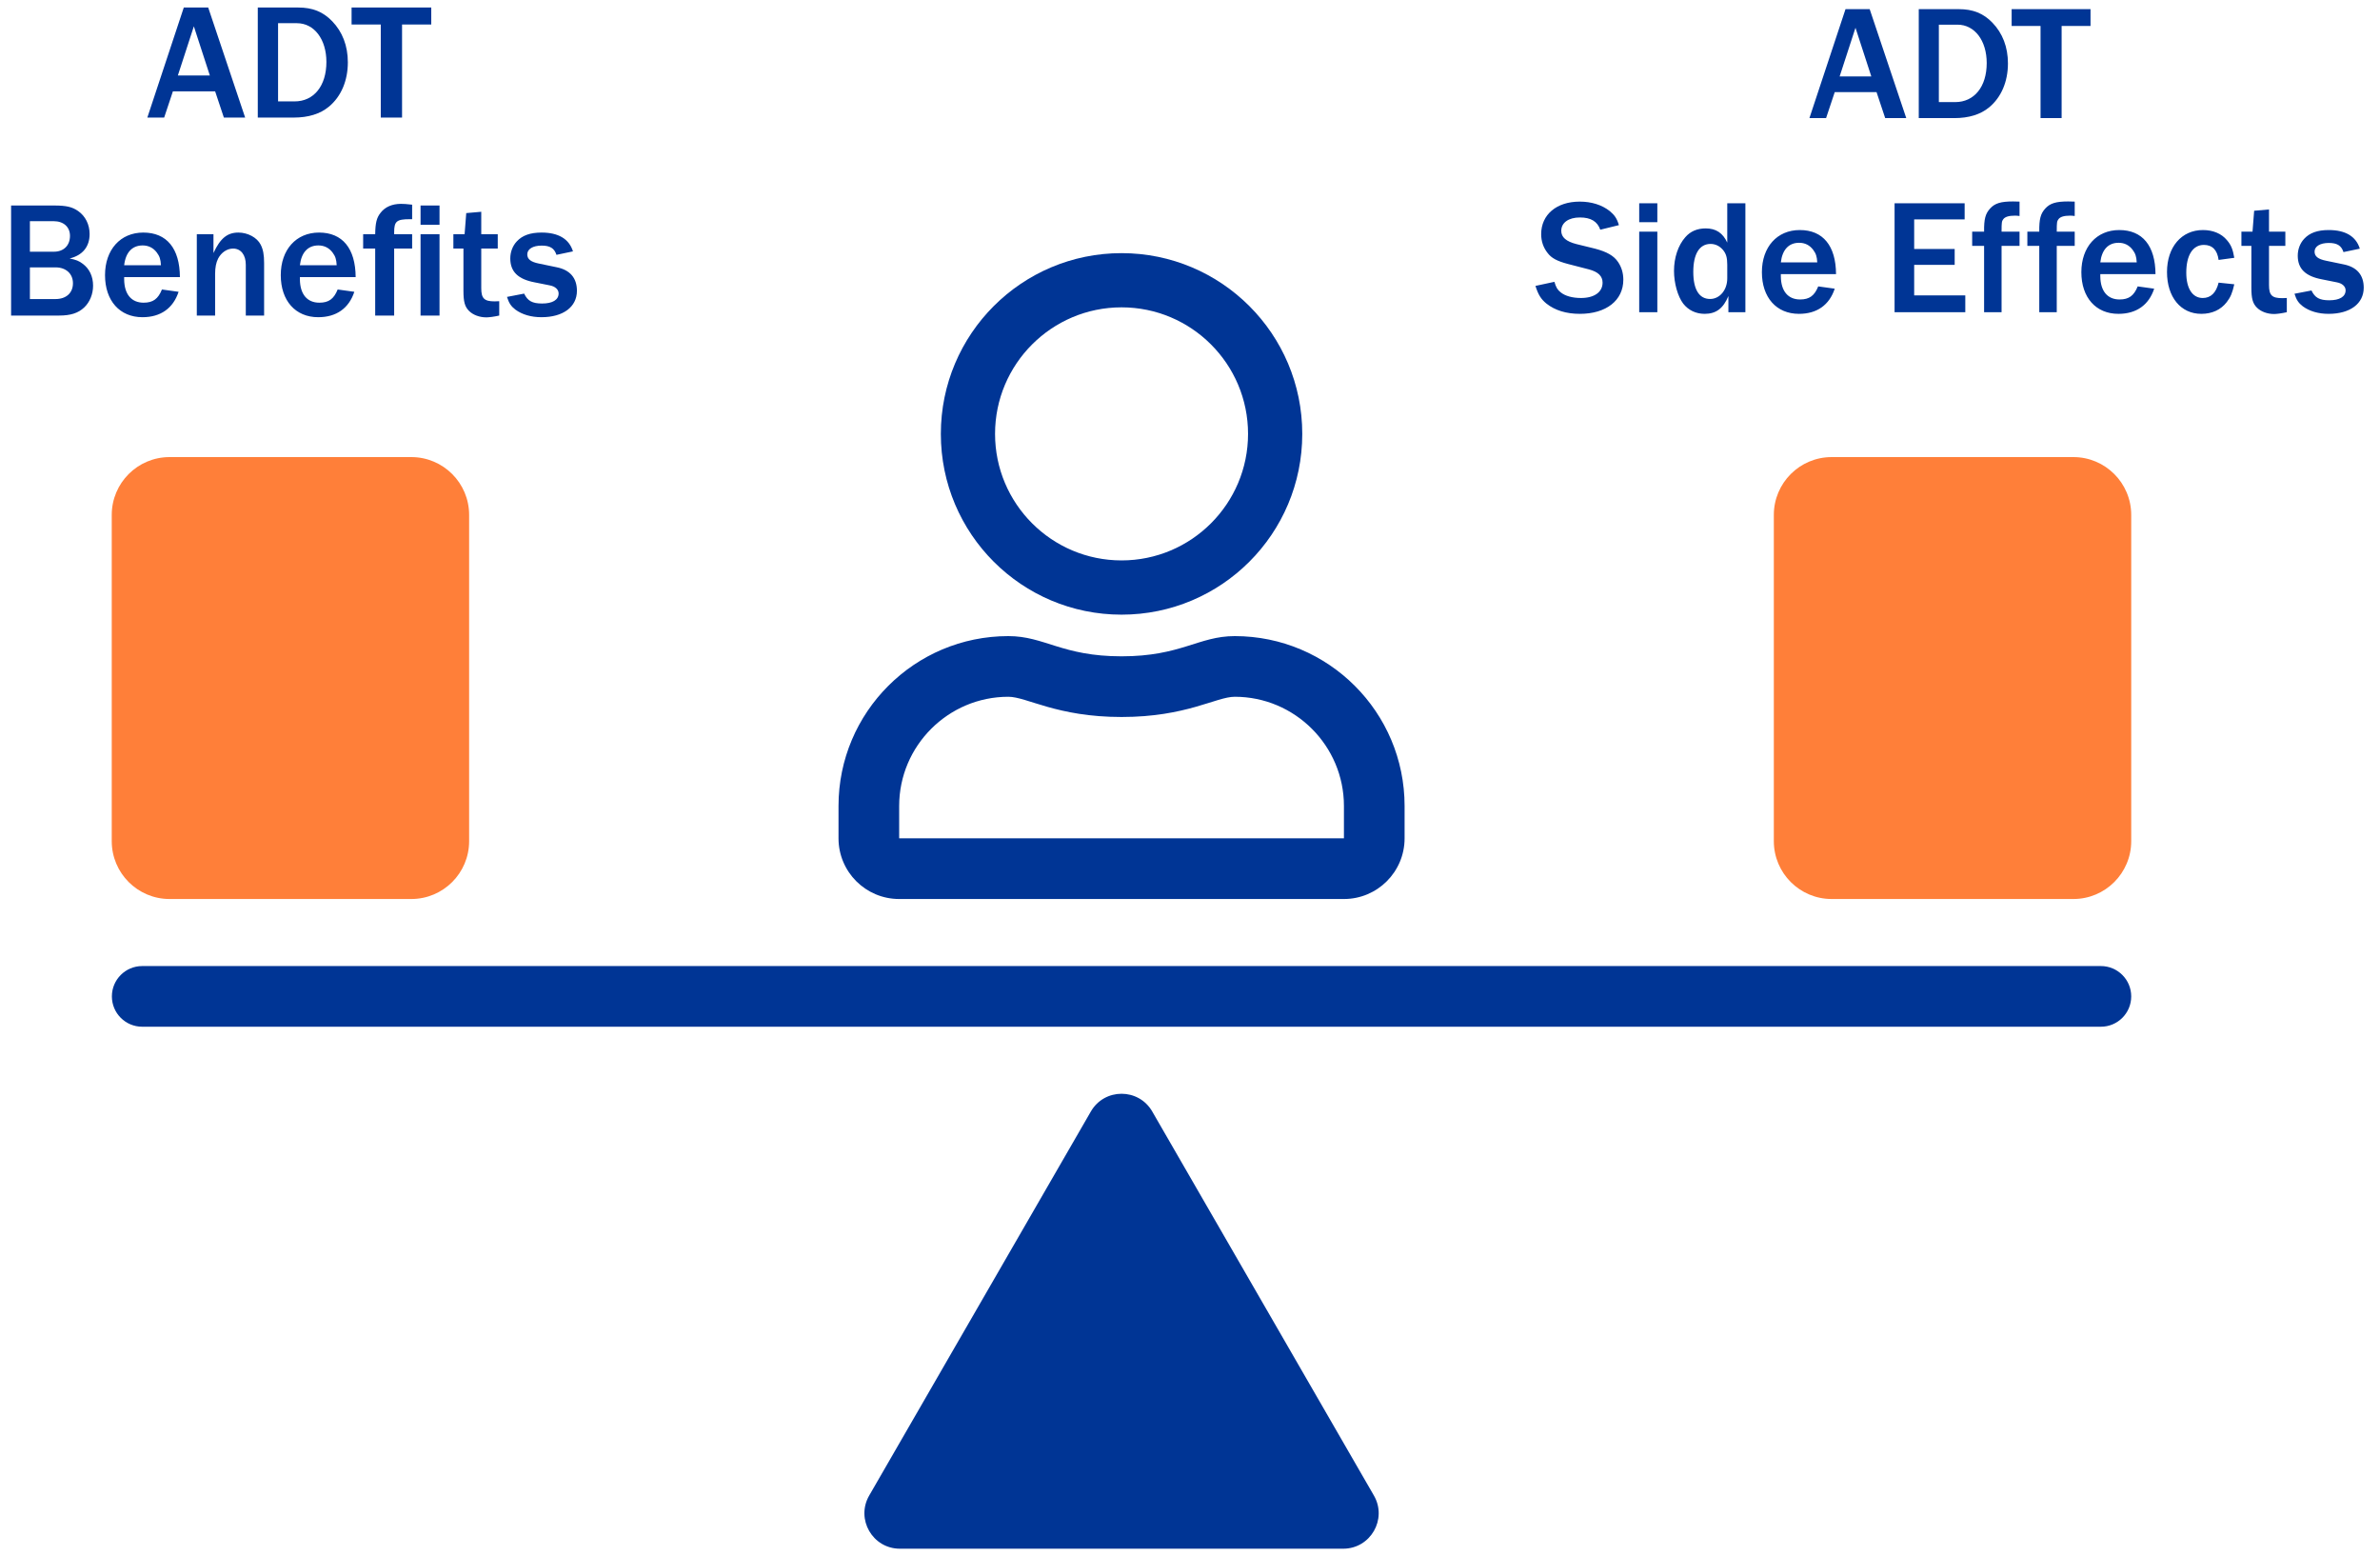<?xml version="1.0" encoding="UTF-8"?>
<svg xmlns="http://www.w3.org/2000/svg" width="202" height="132" viewBox="0 0 202 132" fill="none">
  <path d="M104.799 53.974C101.721 53.974 100.242 55.689 95.191 55.689C90.139 55.689 88.671 53.974 85.582 53.974C77.624 53.974 71.168 60.429 71.168 68.387V71.133C71.168 73.975 73.473 76.281 76.316 76.281H114.065C116.907 76.281 119.213 73.975 119.213 71.133V68.387C119.213 60.429 112.757 53.974 104.799 53.974ZM114.065 71.133H76.316V68.387C76.316 63.283 80.477 59.121 85.582 59.121C87.147 59.121 89.688 60.837 95.191 60.837C100.693 60.837 103.223 59.121 104.799 59.121C109.904 59.121 114.065 63.283 114.065 68.387L114.065 71.133Z" fill="#003595"></path>
  <path d="M95.19 52.154C103.665 52.154 110.528 45.291 110.528 36.816C110.528 28.342 103.665 21.479 95.19 21.479C86.716 21.479 79.853 28.342 79.853 36.816C79.853 45.291 86.716 52.154 95.19 52.154ZM95.19 26.078C101.115 26.078 105.927 30.89 105.927 36.815C105.927 42.739 101.115 47.551 95.19 47.551C89.266 47.551 84.454 42.739 84.454 36.815C84.454 30.89 89.266 26.078 95.19 26.078Z" fill="#003595"></path>
  <path d="M178.311 81.97H12.07C10.648 81.97 9.496 83.123 9.496 84.544C9.496 85.966 10.648 87.118 12.07 87.118H178.311C179.732 87.118 180.885 85.966 180.885 84.544C180.885 83.123 179.732 81.97 178.311 81.97Z" fill="#003595"></path>
  <path d="M92.586 94.31L73.772 126.897C72.615 128.902 74.061 131.408 76.376 131.408H114.004C116.319 131.408 117.766 128.902 116.609 126.897L97.795 94.31C96.637 92.305 93.744 92.305 92.586 94.31Z" fill="#003595"></path>
  <path d="M34.907 38.784H14.394C11.682 38.784 9.484 40.982 9.484 43.694V71.371C9.484 74.083 11.682 76.281 14.394 76.281H34.907C37.619 76.281 39.817 74.083 39.817 71.371V43.694C39.817 40.982 37.619 38.784 34.907 38.784Z" fill="#FF7F39"></path>
  <path d="M175.975 38.784H155.462C152.75 38.784 150.552 40.982 150.552 43.694V71.371C150.552 74.083 152.75 76.281 155.462 76.281H175.975C178.686 76.281 180.885 74.083 180.885 71.371V43.694C180.885 40.982 178.686 38.784 175.975 38.784Z" fill="#FF7F39"></path>
  <path d="M20.807 9.976H19.001L18.259 7.75H14.675L13.933 9.976H12.505L15.599 0.638H17.671L20.807 9.976ZM17.811 6.406L16.453 2.234L15.095 6.406H17.811ZM21.879 9.976V0.638H25.309C26.513 0.638 27.409 0.988 28.193 1.8C29.061 2.696 29.523 3.886 29.523 5.286C29.523 6.854 28.949 8.198 27.913 9.052C27.171 9.668 26.163 9.976 24.931 9.976H21.879ZM23.601 8.604H25.001C26.639 8.604 27.703 7.288 27.703 5.258C27.703 3.326 26.667 1.968 25.197 1.968H23.601V8.604ZM34.124 9.976H32.318V2.08H29.84V0.638H36.602V2.08H34.124V9.976Z" fill="#003595"></path>
  <path d="M0.942 26.775V17.437H4.582C5.618 17.437 6.122 17.549 6.64 17.913C7.242 18.333 7.606 19.047 7.606 19.859C7.606 20.937 7.004 21.665 5.912 21.931C6.458 22.043 6.71 22.141 7.018 22.379C7.592 22.799 7.9 23.457 7.9 24.241C7.9 24.955 7.62 25.641 7.144 26.089C6.64 26.565 5.996 26.775 5.016 26.775H0.942ZM2.538 25.375H4.708C5.618 25.375 6.192 24.857 6.192 24.031C6.192 23.233 5.604 22.687 4.722 22.687H2.538V25.375ZM2.538 21.357H4.582C5.408 21.357 5.94 20.825 5.94 20.013C5.94 19.257 5.394 18.767 4.554 18.767H2.538V21.357ZM13.744 24.563L15.158 24.759C14.696 26.159 13.632 26.915 12.092 26.915C10.16 26.915 8.914 25.515 8.914 23.345C8.914 21.189 10.216 19.733 12.162 19.733C14.15 19.733 15.256 21.077 15.27 23.513H10.538V23.709C10.552 24.969 11.154 25.683 12.19 25.683C12.988 25.683 13.422 25.361 13.744 24.563ZM10.538 22.505H13.66C13.632 21.987 13.548 21.749 13.31 21.427C13.016 21.035 12.61 20.825 12.106 20.825C11.224 20.825 10.664 21.413 10.538 22.505ZM22.416 26.775H20.862V22.463C20.862 21.623 20.442 21.091 19.784 21.091C19.266 21.091 18.776 21.427 18.51 21.945C18.342 22.281 18.258 22.701 18.258 23.233V26.775H16.704V19.873H18.118V21.469C18.692 20.223 19.294 19.733 20.232 19.733C21.03 19.733 21.814 20.153 22.122 20.755C22.332 21.161 22.416 21.609 22.416 22.323V26.775ZM28.66 24.563L30.074 24.759C29.612 26.159 28.548 26.915 27.008 26.915C25.076 26.915 23.83 25.515 23.83 23.345C23.83 21.189 25.132 19.733 27.078 19.733C29.066 19.733 30.172 21.077 30.186 23.513H25.454V23.709C25.468 24.969 26.07 25.683 27.106 25.683C27.904 25.683 28.338 25.361 28.66 24.563ZM25.454 22.505H28.576C28.548 21.987 28.464 21.749 28.226 21.427C27.932 21.035 27.526 20.825 27.022 20.825C26.14 20.825 25.58 21.413 25.454 22.505ZM37.304 17.437V19.075H35.694V17.437H37.304ZM37.304 19.873V26.775H35.694V19.873H37.304ZM33.454 26.775H31.844V21.091H30.822V19.873H31.844C31.858 18.907 31.97 18.473 32.292 18.067C32.67 17.563 33.286 17.297 34.028 17.297C34.28 17.297 34.49 17.311 34.98 17.367V18.599H34.77C33.664 18.599 33.454 18.781 33.454 19.705V19.873H34.98V21.091H33.454V26.775ZM42.372 25.557V26.775C41.938 26.873 41.504 26.929 41.28 26.929C40.692 26.929 40.146 26.719 39.81 26.383C39.446 26.019 39.334 25.599 39.334 24.661V21.091H38.48V19.873H39.432L39.572 18.081L40.846 17.969V19.873H42.246V21.091H40.846V24.451C40.846 25.319 41.098 25.571 41.98 25.571C42.036 25.571 42.204 25.571 42.372 25.557ZM43.03 25.193L44.486 24.913C44.78 25.529 45.172 25.753 46.012 25.753C46.894 25.753 47.412 25.445 47.412 24.899C47.412 24.563 47.118 24.297 46.656 24.213L45.396 23.961C43.968 23.695 43.31 23.051 43.31 21.931C43.31 21.385 43.506 20.867 43.856 20.489C44.332 19.971 45.004 19.733 45.97 19.733C47.398 19.733 48.308 20.279 48.63 21.329L47.23 21.623C47.048 21.063 46.684 20.839 45.97 20.839C45.228 20.839 44.752 21.133 44.752 21.581C44.752 21.987 45.046 22.225 45.746 22.365L47.23 22.673C48.378 22.897 48.966 23.583 48.966 24.675C48.966 26.047 47.79 26.915 45.956 26.915C45.074 26.915 44.318 26.691 43.744 26.271C43.38 25.991 43.198 25.725 43.03 25.193Z" fill="#003595"></path>
  <path d="M161.792 10.021H160.004L159.27 7.818H155.721L154.986 10.021H153.573L156.636 0.776H158.687L161.792 10.021ZM158.826 6.487L157.482 2.356L156.137 6.487H158.826ZM162.853 10.021V0.776H166.249C167.442 0.776 168.329 1.122 169.105 1.926C169.964 2.814 170.422 3.992 170.422 5.378C170.422 6.93 169.853 8.261 168.828 9.107C168.093 9.717 167.095 10.021 165.875 10.021H162.853ZM164.558 8.663H165.944C167.566 8.663 168.62 7.36 168.62 5.35C168.62 3.437 167.594 2.093 166.139 2.093H164.558V8.663ZM174.978 10.021H173.189V2.204H170.736V0.776H177.431V2.204H174.978V10.021Z" fill="#003595"></path>
  <path d="M130.32 24.259L131.928 23.913C132.067 24.384 132.191 24.592 132.455 24.8C132.843 25.119 133.467 25.285 134.187 25.285C135.31 25.285 136.017 24.786 136.017 23.982C136.017 23.428 135.643 23.067 134.867 22.86L133.092 22.402C132.15 22.153 131.679 21.903 131.346 21.459C130.985 21.002 130.805 20.462 130.805 19.865C130.805 18.216 132.108 17.107 134.077 17.107C135.075 17.107 135.962 17.384 136.627 17.911C137.029 18.244 137.237 18.535 137.403 19.103L135.823 19.491C135.574 18.784 135.019 18.452 134.09 18.452C133.134 18.452 132.51 18.895 132.51 19.588C132.51 20.129 132.926 20.489 133.799 20.711L135.38 21.099C136.378 21.363 136.974 21.695 137.334 22.236C137.625 22.665 137.778 23.165 137.778 23.733C137.778 25.493 136.322 26.63 134.09 26.63C132.94 26.63 131.984 26.339 131.249 25.757C130.791 25.382 130.556 25.008 130.32 24.259ZM140.665 26.491H139.126V19.657H140.665V26.491ZM140.665 18.854H139.126V17.246H140.665V18.854ZM148.138 26.491H146.696V25.119C146.266 26.159 145.657 26.63 144.686 26.63C143.938 26.63 143.3 26.325 142.857 25.757C142.399 25.147 142.08 24.038 142.08 22.984C142.08 21.861 142.427 20.822 143.037 20.129C143.466 19.63 144.049 19.38 144.769 19.38C145.643 19.38 146.225 19.768 146.599 20.586V17.246H148.138V26.491ZM146.599 23.622V22.457C146.599 21.861 146.502 21.529 146.239 21.21C145.962 20.877 145.587 20.697 145.185 20.697C144.243 20.697 143.716 21.543 143.716 23.067C143.716 24.564 144.215 25.368 145.144 25.368C145.962 25.368 146.599 24.606 146.599 23.622ZM154.321 24.301L155.721 24.495C155.264 25.881 154.21 26.63 152.686 26.63C150.773 26.63 149.539 25.244 149.539 23.095C149.539 20.96 150.828 19.519 152.755 19.519C154.723 19.519 155.818 20.85 155.832 23.262H151.147V23.456C151.161 24.703 151.757 25.41 152.783 25.41C153.573 25.41 154.002 25.091 154.321 24.301ZM151.147 22.264H154.238C154.21 21.751 154.127 21.515 153.891 21.196C153.6 20.808 153.198 20.6 152.699 20.6C151.826 20.6 151.272 21.182 151.147 22.264ZM166.802 26.491H160.8V17.246H166.747V18.618H162.464V21.127H165.901V22.471H162.464V25.064H166.802V26.491ZM169.881 26.491H168.398V20.863H167.386V19.657H168.398C168.384 18.576 168.509 18.133 168.911 17.689C169.313 17.246 169.826 17.093 170.851 17.093C171.059 17.093 171.142 17.093 171.406 17.107V18.327C171.212 18.299 171.129 18.299 170.99 18.299C170.505 18.299 170.186 18.396 170.033 18.59C169.895 18.77 169.881 18.867 169.881 19.657H171.406V20.863H169.881V26.491ZM174.565 26.491H173.081V20.863H172.07V19.657H173.081C173.068 18.576 173.192 18.133 173.594 17.689C173.996 17.246 174.509 17.093 175.535 17.093C175.743 17.093 175.826 17.093 176.089 17.107V18.327C175.895 18.299 175.812 18.299 175.674 18.299C175.188 18.299 174.87 18.396 174.717 18.59C174.579 18.77 174.565 18.867 174.565 19.657H176.089V20.863H174.565V26.491ZM181.435 24.301L182.835 24.495C182.378 25.881 181.324 26.63 179.799 26.63C177.886 26.63 176.653 25.244 176.653 23.095C176.653 20.96 177.942 19.519 179.869 19.519C181.837 19.519 182.932 20.85 182.946 23.262H178.261V23.456C178.275 24.703 178.871 25.41 179.896 25.41C180.686 25.41 181.116 25.091 181.435 24.301ZM178.261 22.264H181.352C181.324 21.751 181.241 21.515 181.005 21.196C180.714 20.808 180.312 20.6 179.813 20.6C178.94 20.6 178.385 21.182 178.261 22.264ZM188.302 23.982L189.633 24.121C189.466 24.869 189.314 25.216 188.995 25.632C188.496 26.283 187.748 26.63 186.833 26.63C185.086 26.63 183.922 25.202 183.922 23.081C183.922 20.96 185.156 19.519 186.971 19.519C187.831 19.519 188.552 19.824 189.009 20.378C189.356 20.78 189.508 21.141 189.633 21.875L188.302 22.055C188.191 21.21 187.762 20.78 187.055 20.78C186.112 20.78 185.558 21.654 185.558 23.137C185.558 24.481 186.084 25.285 186.958 25.285C187.637 25.285 188.094 24.842 188.302 23.982ZM194.091 25.285V26.491C193.661 26.588 193.232 26.644 193.01 26.644C192.428 26.644 191.887 26.436 191.554 26.103C191.194 25.743 191.083 25.327 191.083 24.398V20.863H190.238V19.657H191.18L191.319 17.883L192.58 17.772V19.657H193.966V20.863H192.58V24.19C192.58 25.05 192.83 25.299 193.703 25.299C193.758 25.299 193.925 25.299 194.091 25.285ZM194.742 24.925L196.184 24.648C196.475 25.258 196.863 25.479 197.695 25.479C198.568 25.479 199.081 25.174 199.081 24.634C199.081 24.301 198.79 24.038 198.332 23.955L197.085 23.705C195.671 23.442 195.019 22.804 195.019 21.695C195.019 21.154 195.213 20.642 195.56 20.267C196.031 19.755 196.697 19.519 197.653 19.519C199.067 19.519 199.968 20.059 200.287 21.099L198.901 21.39C198.72 20.836 198.36 20.614 197.653 20.614C196.918 20.614 196.447 20.905 196.447 21.349C196.447 21.751 196.738 21.986 197.431 22.125L198.901 22.43C200.037 22.652 200.619 23.331 200.619 24.412C200.619 25.77 199.455 26.63 197.639 26.63C196.766 26.63 196.017 26.408 195.449 25.992C195.089 25.715 194.908 25.452 194.742 24.925Z" fill="#003595"></path>
</svg>
